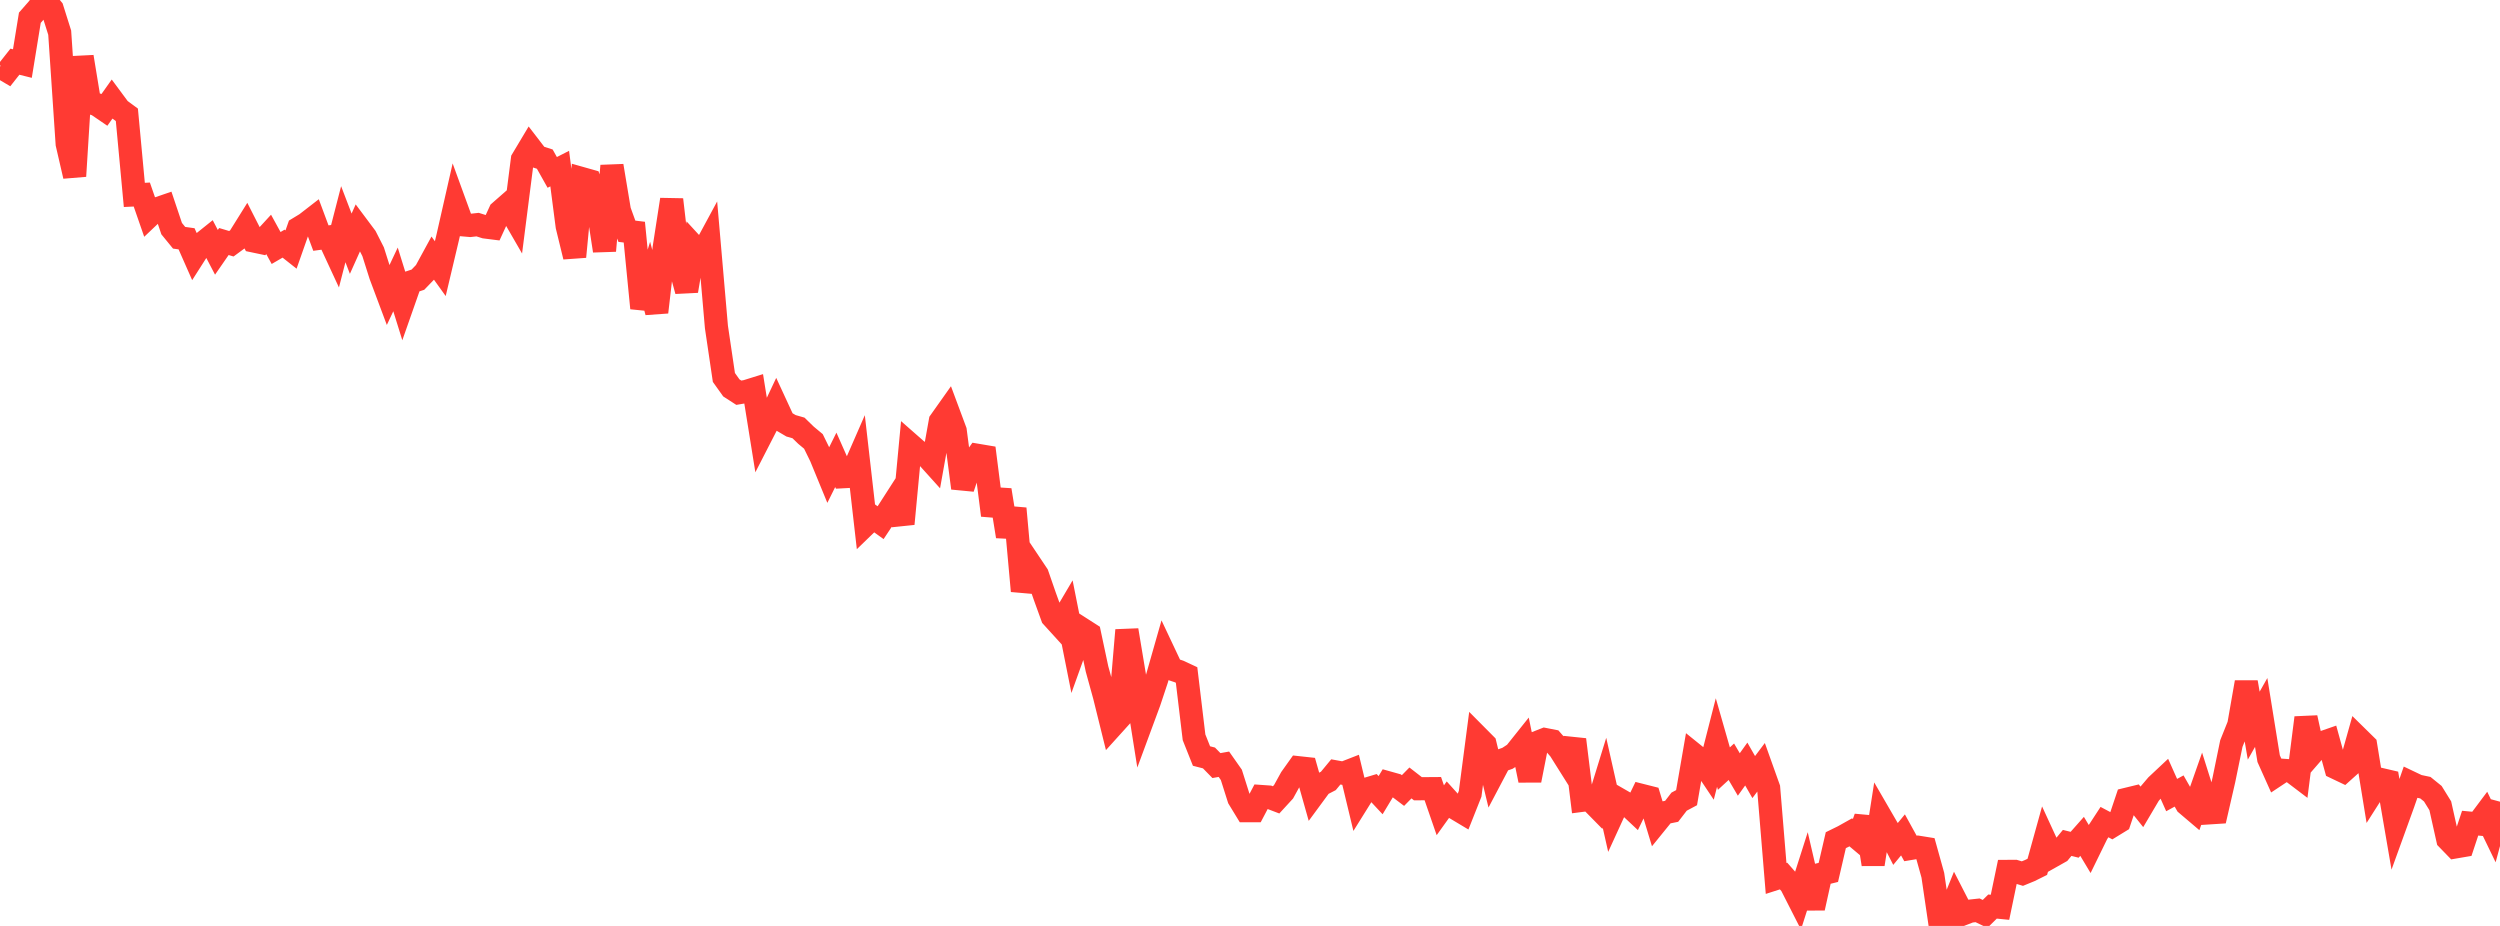 <?xml version="1.0" standalone="no"?>
<!DOCTYPE svg PUBLIC "-//W3C//DTD SVG 1.1//EN" "http://www.w3.org/Graphics/SVG/1.1/DTD/svg11.dtd">

<svg width="135" height="50" viewBox="0 0 135 50" preserveAspectRatio="none" 
  xmlns="http://www.w3.org/2000/svg"
  xmlns:xlink="http://www.w3.org/1999/xlink">


<polyline points="0.0, 3.603 0.403, 3.842 0.806, 3.331 1.209, 3.432 1.612, 0.958 2.015, 0.499 2.418, 0.0 2.821, 0.486 3.224, 1.765 3.627, 7.766 4.03, 9.511 4.433, 3.068 4.836, 5.523 5.239, 5.654 5.642, 5.929 6.045, 5.36 6.448, 5.904 6.851, 6.201 7.254, 10.525 7.657, 10.505 8.06, 11.666 8.463, 11.283 8.866, 11.145 9.269, 12.346 9.672, 12.839 10.075, 12.895 10.478, 13.808 10.881, 13.176 11.284, 12.853 11.687, 13.625 12.09, 13.042 12.493, 13.163 12.896, 12.867 13.299, 12.222 13.701, 13.012 14.104, 13.097 14.507, 12.658 14.91, 13.392 15.313, 13.157 15.716, 13.476 16.119, 12.329 16.522, 12.085 16.925, 11.773 17.328, 12.857 17.731, 12.802 18.134, 13.672 18.537, 12.107 18.94, 13.16 19.343, 12.262 19.746, 12.801 20.149, 13.594 20.552, 14.867 20.955, 15.943 21.358, 15.088 21.761, 16.384 22.164, 15.235 22.567, 15.103 22.97, 14.685 23.373, 13.946 23.776, 14.508 24.179, 12.809 24.582, 11.033 24.985, 12.139 25.388, 12.174 25.791, 12.129 26.194, 12.256 26.597, 12.307 27.0, 11.429 27.403, 11.076 27.806, 11.773 28.209, 8.613 28.612, 7.939 29.015, 8.463 29.418, 8.592 29.821, 9.31 30.224, 9.104 30.627, 12.212 31.03, 13.864 31.433, 9.647 31.836, 9.761 32.239, 10.923 32.642, 13.542 33.045, 8.955 33.448, 11.374 33.851, 12.487 34.254, 12.536 34.657, 16.64 35.06, 15.33 35.463, 16.858 35.866, 13.381 36.269, 10.778 36.672, 14.238 37.075, 15.71 37.478, 13.318 37.881, 13.757 38.284, 13.011 38.687, 17.657 39.09, 20.382 39.493, 20.947 39.896, 21.207 40.299, 21.138 40.701, 21.013 41.104, 23.522 41.507, 22.737 41.91, 21.883 42.313, 22.756 42.716, 22.993 43.119, 23.109 43.522, 23.501 43.925, 23.837 44.328, 24.661 44.731, 25.642 45.134, 24.832 45.537, 25.742 45.94, 25.72 46.343, 24.798 46.746, 28.325 47.149, 27.935 47.552, 28.225 47.955, 27.618 48.358, 26.991 48.761, 28.287 49.164, 24.019 49.567, 24.373 49.97, 24.555 50.373, 25.002 50.776, 22.752 51.179, 22.183 51.582, 23.266 51.985, 26.356 52.388, 25.146 52.791, 24.588 53.194, 24.656 53.597, 27.824 54.0, 26.463 54.403, 28.964 54.806, 27.461 55.209, 31.913 55.612, 30.428 56.015, 31.03 56.418, 32.193 56.821, 33.307 57.224, 33.75 57.627, 33.067 58.03, 35.092 58.433, 33.971 58.836, 34.229 59.239, 36.125 59.642, 37.587 60.045, 39.215 60.448, 38.769 60.851, 34.029 61.254, 36.449 61.657, 38.989 62.06, 37.899 62.463, 36.685 62.866, 35.272 63.269, 36.126 63.672, 36.261 64.075, 36.449 64.478, 39.814 64.881, 40.826 65.284, 40.929 65.687, 41.341 66.09, 41.269 66.493, 41.843 66.896, 43.116 67.299, 43.777 67.701, 43.777 68.104, 43.011 68.507, 43.039 68.91, 43.193 69.313, 42.754 69.716, 42.023 70.119, 41.457 70.522, 41.501 70.925, 42.927 71.328, 42.379 71.731, 42.17 72.134, 41.683 72.537, 41.756 72.94, 41.599 73.343, 43.275 73.746, 42.629 74.149, 42.508 74.552, 42.939 74.955, 42.271 75.358, 42.384 75.761, 42.689 76.164, 42.279 76.567, 42.592 76.97, 42.59 77.373, 42.587 77.776, 43.754 78.179, 43.192 78.582, 43.639 78.985, 43.88 79.388, 42.864 79.791, 39.786 80.194, 40.192 80.597, 41.854 81.0, 41.089 81.403, 40.949 81.806, 40.686 82.209, 40.181 82.612, 42.138 83.015, 40.09 83.418, 39.932 83.821, 40.011 84.224, 40.475 84.627, 41.116 85.03, 39.939 85.433, 43.217 85.836, 43.165 86.239, 43.575 86.642, 42.268 87.045, 44.058 87.448, 43.179 87.851, 43.411 88.254, 43.789 88.657, 42.955 89.06, 43.057 89.463, 44.389 89.866, 43.892 90.269, 43.811 90.672, 43.289 91.075, 43.074 91.478, 40.745 91.881, 41.07 92.284, 41.673 92.687, 40.097 93.09, 41.505 93.493, 41.134 93.896, 41.821 94.299, 41.258 94.701, 41.962 95.104, 41.426 95.507, 42.555 95.91, 47.436 96.313, 47.307 96.716, 47.765 97.119, 48.557 97.522, 47.294 97.925, 49.033 98.328, 47.209 98.731, 47.11 99.134, 45.37 99.537, 45.172 99.94, 44.946 100.343, 45.284 100.746, 44.149 101.149, 46.671 101.552, 44.092 101.955, 44.787 102.358, 45.573 102.761, 45.084 103.164, 45.816 103.567, 45.749 103.97, 45.814 104.373, 47.26 104.776, 50.0 105.179, 49.567 105.582, 48.572 105.985, 49.357 106.388, 49.201 106.791, 49.157 107.194, 49.351 107.597, 48.954 108.0, 48.994 108.403, 47.056 108.806, 47.053 109.209, 47.174 109.612, 47.009 110.015, 46.809 110.418, 45.357 110.821, 46.232 111.224, 46.005 111.627, 45.517 112.03, 45.618 112.433, 45.163 112.836, 45.835 113.239, 45.011 113.642, 44.393 114.045, 44.607 114.448, 44.36 114.851, 43.158 115.254, 43.06 115.657, 43.566 116.06, 42.884 116.463, 42.41 116.866, 42.032 117.269, 42.934 117.672, 42.714 118.075, 43.422 118.478, 43.764 118.881, 42.617 119.284, 43.895 119.687, 43.869 120.09, 42.114 120.493, 40.152 120.896, 39.144 121.299, 36.842 121.701, 39.186 122.104, 38.473 122.507, 40.967 122.91, 41.866 123.313, 41.599 123.716, 41.627 124.119, 41.933 124.522, 38.758 124.925, 40.596 125.328, 40.132 125.731, 39.992 126.134, 41.456 126.537, 41.648 126.94, 41.286 127.343, 39.854 127.746, 40.25 128.149, 42.722 128.552, 42.089 128.955, 42.183 129.358, 44.528 129.761, 43.415 130.164, 42.258 130.567, 42.45 130.97, 42.535 131.373, 42.861 131.776, 43.513 132.179, 45.319 132.582, 45.735 132.985, 45.666 133.388, 44.451 133.791, 44.489 134.194, 43.951 134.597, 44.784 135.0, 43.291" fill="none" stroke="#ff3a33" stroke-width="1.25"/>

</svg>